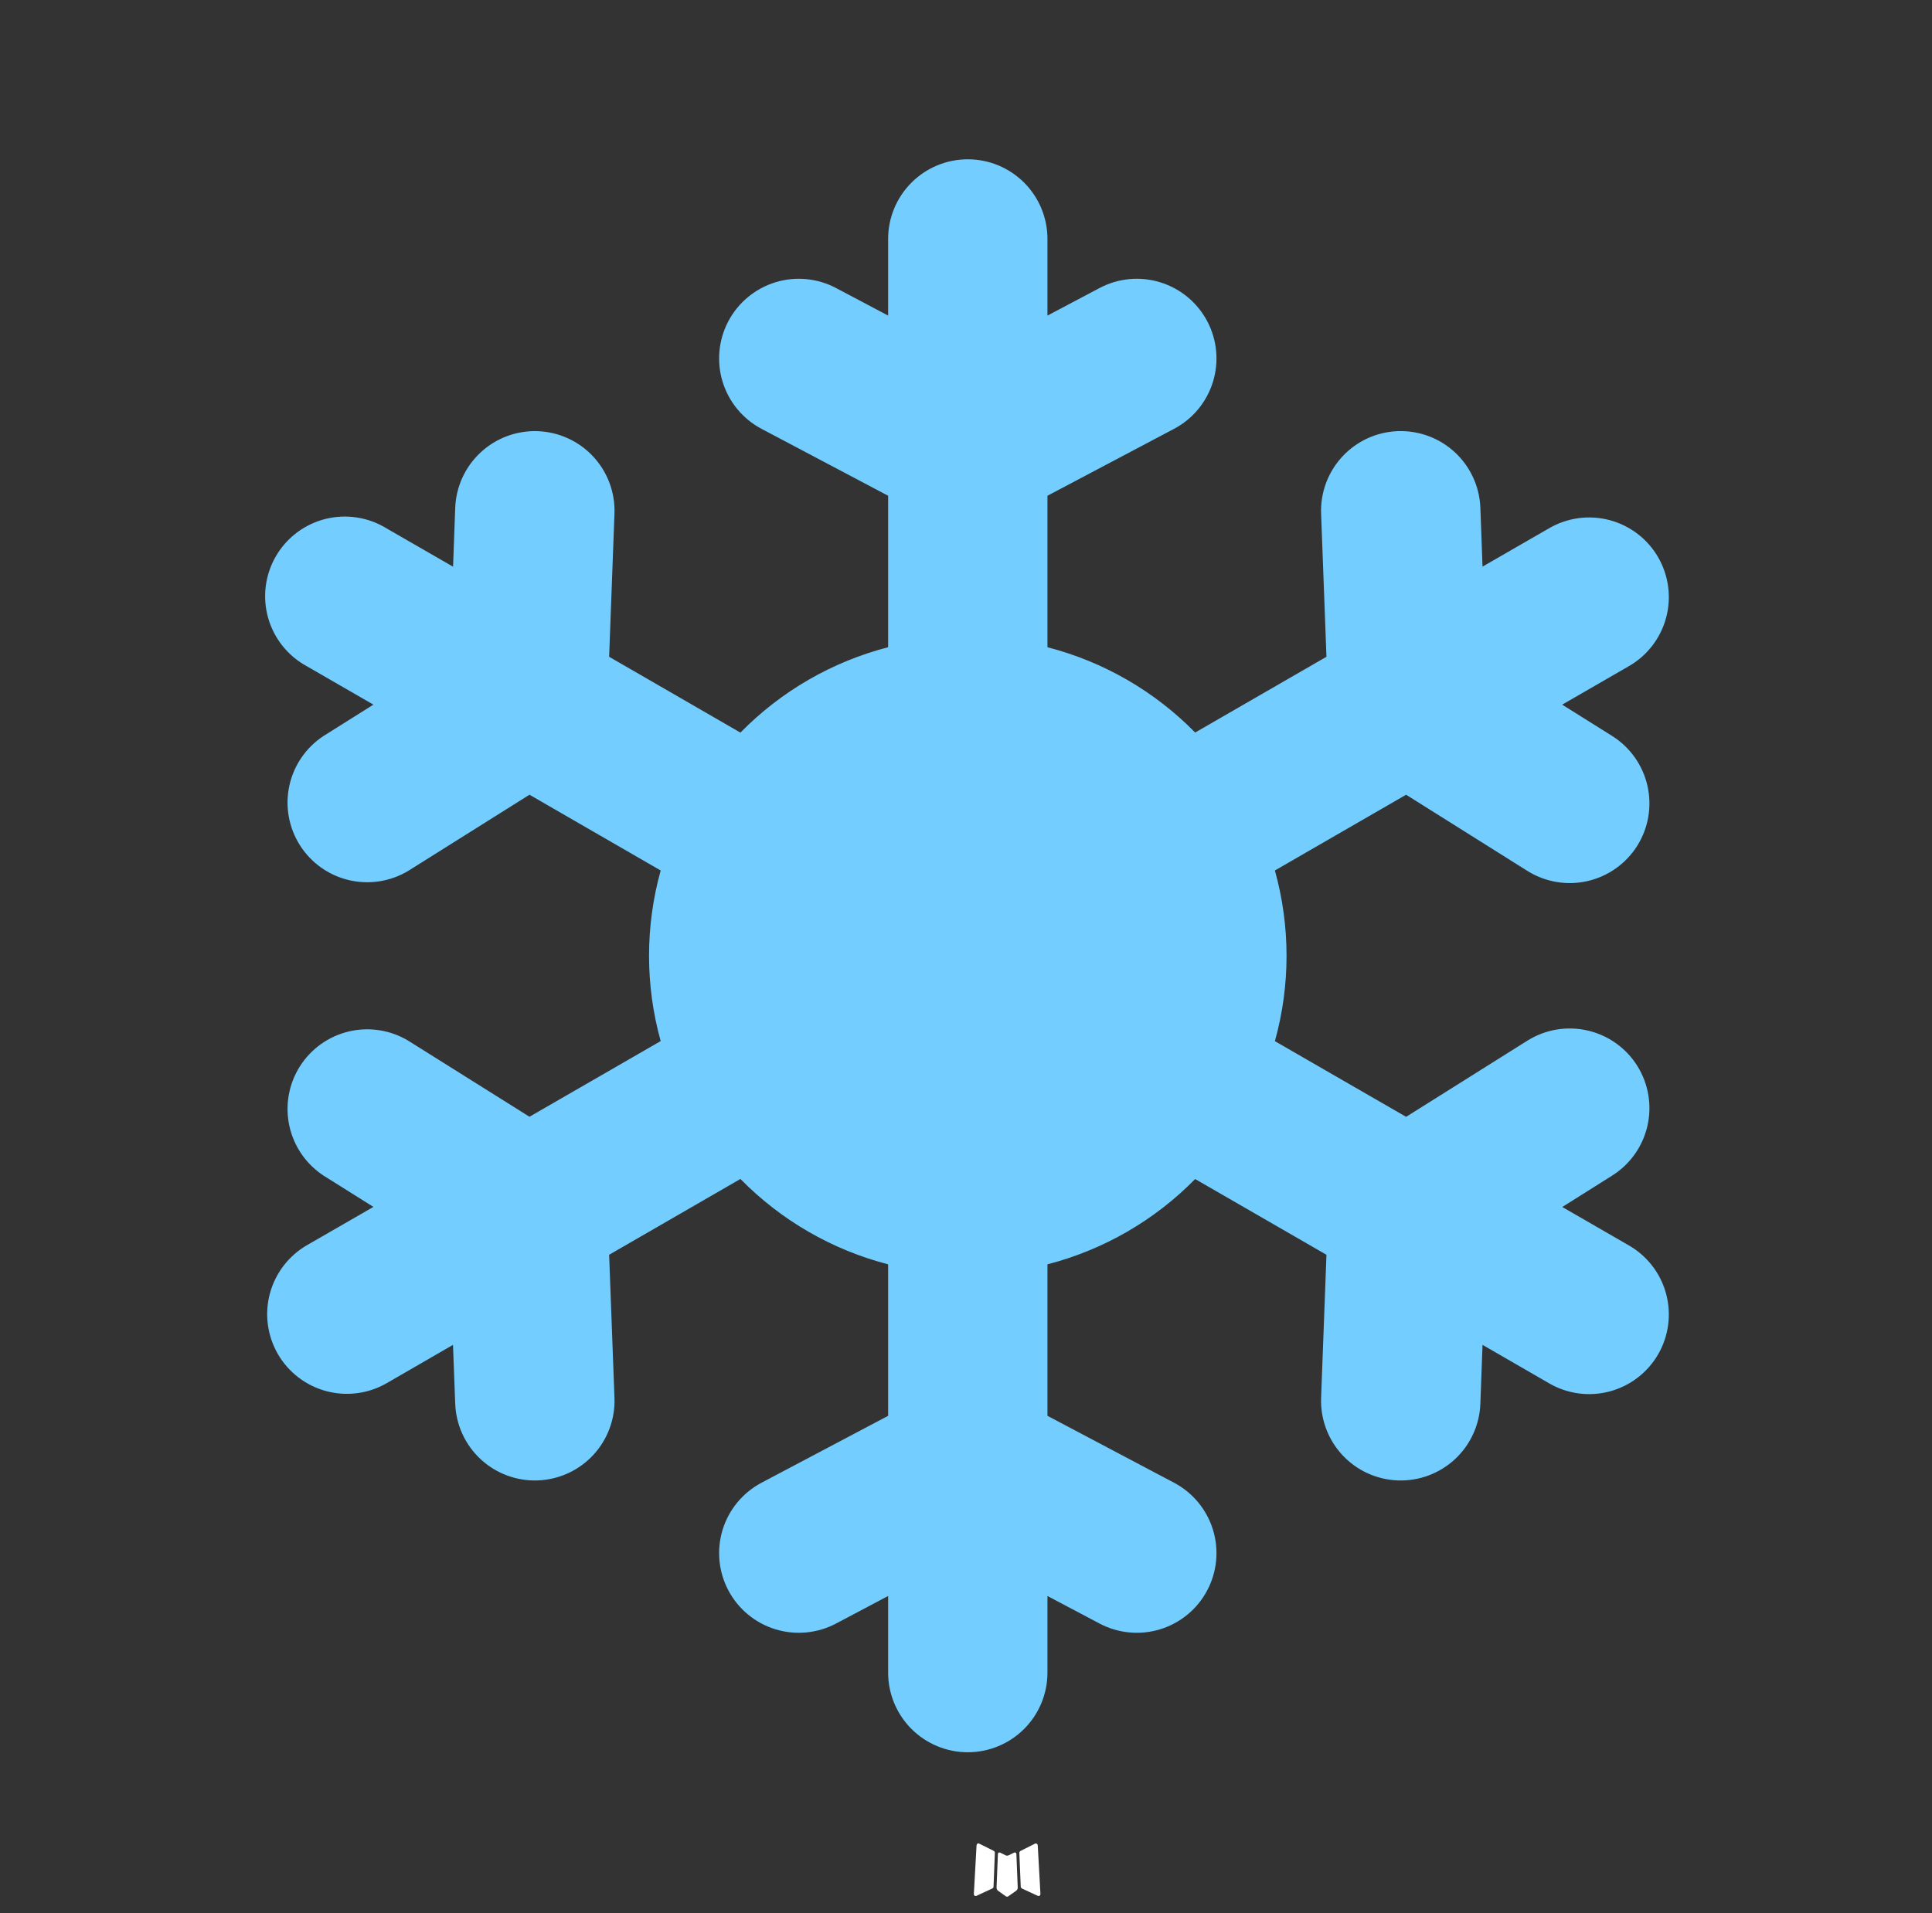 <svg width="105" height="104" viewBox="0 0 105 104" fill="none" xmlns="http://www.w3.org/2000/svg">
<rect x="0" y="0" width="105" height="104" fill="#333333" stroke="none"/>
<g clip-path="url(#clip0_800_1432)">
<path d="M55.165 100.7L55.117 100.709L54.81 100.86L54.723 100.878L54.663 100.86L54.355 100.709C54.309 100.694 54.274 100.702 54.251 100.73L54.234 100.774L54.16 102.627L54.182 102.713L54.225 102.77L54.675 103.09L54.74 103.107L54.792 103.09L55.243 102.77L55.295 102.7L55.312 102.627L55.238 100.778C55.227 100.732 55.202 100.706 55.165 100.7ZM56.312 100.211L56.256 100.22L55.455 100.622L55.411 100.666L55.398 100.713L55.476 102.575L55.498 102.627L55.533 102.657L56.403 103.06C56.458 103.074 56.5 103.063 56.529 103.025L56.546 102.965L56.399 100.306C56.384 100.254 56.355 100.222 56.312 100.211ZM53.216 100.22C53.197 100.208 53.175 100.204 53.153 100.209C53.131 100.214 53.112 100.227 53.099 100.246L53.074 100.306L52.926 102.965C52.929 103.017 52.954 103.051 53 103.068L53.065 103.06L53.935 102.657L53.978 102.623L53.996 102.575L54.069 100.713L54.056 100.661L54.013 100.618L53.216 100.22Z" fill="white"/>
<path d="M56.927 12.99C56.927 11.841 56.471 10.74 55.659 9.928C54.847 9.116 53.746 8.66 52.597 8.66C51.449 8.66 50.348 9.116 49.536 9.928C48.724 10.74 48.268 11.841 48.268 12.99V17.155L45.436 15.657C44.934 15.391 44.383 15.227 43.817 15.174C43.251 15.12 42.68 15.179 42.137 15.347C41.593 15.514 41.089 15.787 40.651 16.15C40.213 16.512 39.85 16.958 39.585 17.46C39.319 17.963 39.155 18.513 39.101 19.079C39.048 19.645 39.107 20.216 39.274 20.759C39.442 21.303 39.715 21.808 40.077 22.246C40.44 22.684 40.885 23.046 41.388 23.312L48.268 26.949V35.184C45.22 35.972 42.445 37.577 40.24 39.825L33.105 35.703L33.395 27.927C33.438 26.779 33.023 25.662 32.241 24.82C31.46 23.979 30.376 23.482 29.228 23.439C28.08 23.397 26.963 23.812 26.121 24.594C25.279 25.375 24.783 26.459 24.74 27.607L24.623 30.806L21.017 28.728C20.524 28.423 19.975 28.22 19.402 28.132C18.829 28.043 18.245 28.07 17.683 28.211C17.12 28.353 16.593 28.606 16.13 28.955C15.668 29.304 15.28 29.742 14.99 30.244C14.7 30.746 14.514 31.301 14.442 31.876C14.371 32.452 14.415 33.035 14.574 33.593C14.732 34.15 15.001 34.67 15.364 35.122C15.727 35.574 16.177 35.948 16.687 36.223L20.294 38.305L17.579 40.011C16.632 40.634 15.967 41.602 15.726 42.709C15.485 43.817 15.688 44.974 16.291 45.933C16.894 46.893 17.849 47.578 18.951 47.841C20.053 48.104 21.214 47.925 22.186 47.342L28.776 43.202L35.907 47.32C35.063 50.354 35.063 53.56 35.907 56.594L28.776 60.707L22.186 56.572C21.214 55.989 20.053 55.81 18.951 56.073C17.849 56.336 16.894 57.021 16.291 57.98C15.688 58.94 15.485 60.097 15.726 61.204C15.967 62.312 16.632 63.28 17.579 63.903L20.294 65.608L16.687 67.687C16.194 67.971 15.763 68.35 15.416 68.801C15.07 69.252 14.816 69.767 14.668 70.316C14.521 70.866 14.483 71.439 14.557 72.003C14.632 72.567 14.816 73.11 15.1 73.603C15.385 74.096 15.763 74.528 16.214 74.874C16.666 75.22 17.18 75.475 17.73 75.622C18.279 75.769 18.852 75.807 19.416 75.733C19.98 75.659 20.524 75.474 21.017 75.19L24.619 73.107L24.74 76.311C24.762 76.88 24.895 77.438 25.132 77.955C25.369 78.472 25.706 78.937 26.123 79.324C26.54 79.711 27.029 80.011 27.562 80.209C28.095 80.407 28.662 80.498 29.23 80.477C29.799 80.455 30.357 80.322 30.874 80.085C31.391 79.848 31.856 79.511 32.243 79.094C32.629 78.677 32.93 78.188 33.128 77.655C33.326 77.122 33.417 76.555 33.395 75.987L33.105 68.21L40.24 64.089C42.445 66.337 45.22 67.941 48.268 68.73V76.965L41.388 80.602C40.373 81.139 39.612 82.057 39.274 83.154C38.936 84.252 39.048 85.439 39.585 86.454C40.121 87.469 41.039 88.229 42.137 88.567C43.234 88.905 44.421 88.794 45.436 88.257L48.268 86.759V90.924C48.268 92.072 48.724 93.174 49.536 93.986C50.348 94.797 51.449 95.254 52.597 95.254C53.746 95.254 54.847 94.797 55.659 93.986C56.471 93.174 56.927 92.072 56.927 90.924V86.759L59.759 88.257C60.774 88.794 61.961 88.905 63.058 88.567C64.155 88.229 65.073 87.469 65.61 86.454C66.147 85.439 66.259 84.252 65.921 83.154C65.582 82.057 64.822 81.139 63.807 80.602L56.927 76.965V68.73C59.974 67.942 62.75 66.339 64.954 64.093L72.09 68.21L71.799 75.987C71.778 76.555 71.869 77.122 72.067 77.655C72.265 78.188 72.566 78.677 72.952 79.094C73.339 79.511 73.804 79.848 74.321 80.085C74.838 80.322 75.396 80.455 75.965 80.477C76.533 80.498 77.1 80.407 77.633 80.209C78.166 80.011 78.655 79.711 79.072 79.324C79.489 78.937 79.826 78.472 80.063 77.955C80.3 77.438 80.433 76.88 80.455 76.311L80.572 73.107L84.178 75.19C84.671 75.479 85.216 75.667 85.781 75.745C86.347 75.822 86.922 75.787 87.475 75.641C88.026 75.495 88.544 75.241 88.998 74.894C89.451 74.547 89.832 74.114 90.117 73.62C90.403 73.125 90.588 72.579 90.661 72.013C90.735 71.447 90.696 70.871 90.546 70.32C90.397 69.769 90.139 69.253 89.79 68.802C89.44 68.351 89.004 67.973 88.508 67.691L84.906 65.613L87.616 63.907C88.588 63.296 89.278 62.324 89.534 61.204C89.79 60.084 89.591 58.909 88.98 57.936C88.369 56.964 87.397 56.273 86.277 56.018C85.157 55.762 83.982 55.961 83.009 56.572L76.419 60.712L69.288 56.598C70.132 53.563 70.132 50.355 69.288 47.32L76.419 43.202L83.009 47.342C83.982 47.952 85.157 48.152 86.277 47.896C87.397 47.64 88.369 46.95 88.98 45.978C89.591 45.005 89.79 43.83 89.534 42.71C89.278 41.59 88.588 40.618 87.616 40.007L84.901 38.305L88.508 36.223C89.004 35.941 89.44 35.563 89.79 35.112C90.139 34.66 90.397 34.145 90.546 33.593C90.696 33.042 90.735 32.467 90.661 31.901C90.588 31.335 90.403 30.789 90.117 30.294C89.832 29.8 89.451 29.366 88.998 29.02C88.544 28.673 88.026 28.419 87.475 28.273C86.922 28.127 86.347 28.092 85.781 28.169C85.216 28.247 84.671 28.435 84.178 28.724L80.572 30.802L80.455 27.602C80.433 27.034 80.3 26.476 80.063 25.959C79.826 25.442 79.489 24.977 79.072 24.59C78.655 24.203 78.166 23.902 77.633 23.705C77.1 23.507 76.533 23.416 75.965 23.437C75.396 23.459 74.838 23.592 74.321 23.829C73.804 24.066 73.339 24.403 72.952 24.82C72.566 25.237 72.265 25.726 72.067 26.259C71.869 26.792 71.778 27.359 71.799 27.927L72.09 35.703L64.954 39.821C62.75 37.574 59.974 35.971 56.927 35.184V26.949L63.807 23.312C64.822 22.775 65.582 21.857 65.921 20.759C66.259 19.662 66.147 18.475 65.61 17.46C65.073 16.445 64.155 15.685 63.058 15.347C61.961 15.008 60.774 15.12 59.759 15.657L56.927 17.155V12.99Z" fill="#73CEFF"/>
</g>
<defs>
<clipPath id="clip0_800_1432">
<rect width="103.912" height="103.912" fill="white" transform="translate(0.641)"/>
</clipPath>
</defs>
</svg>
